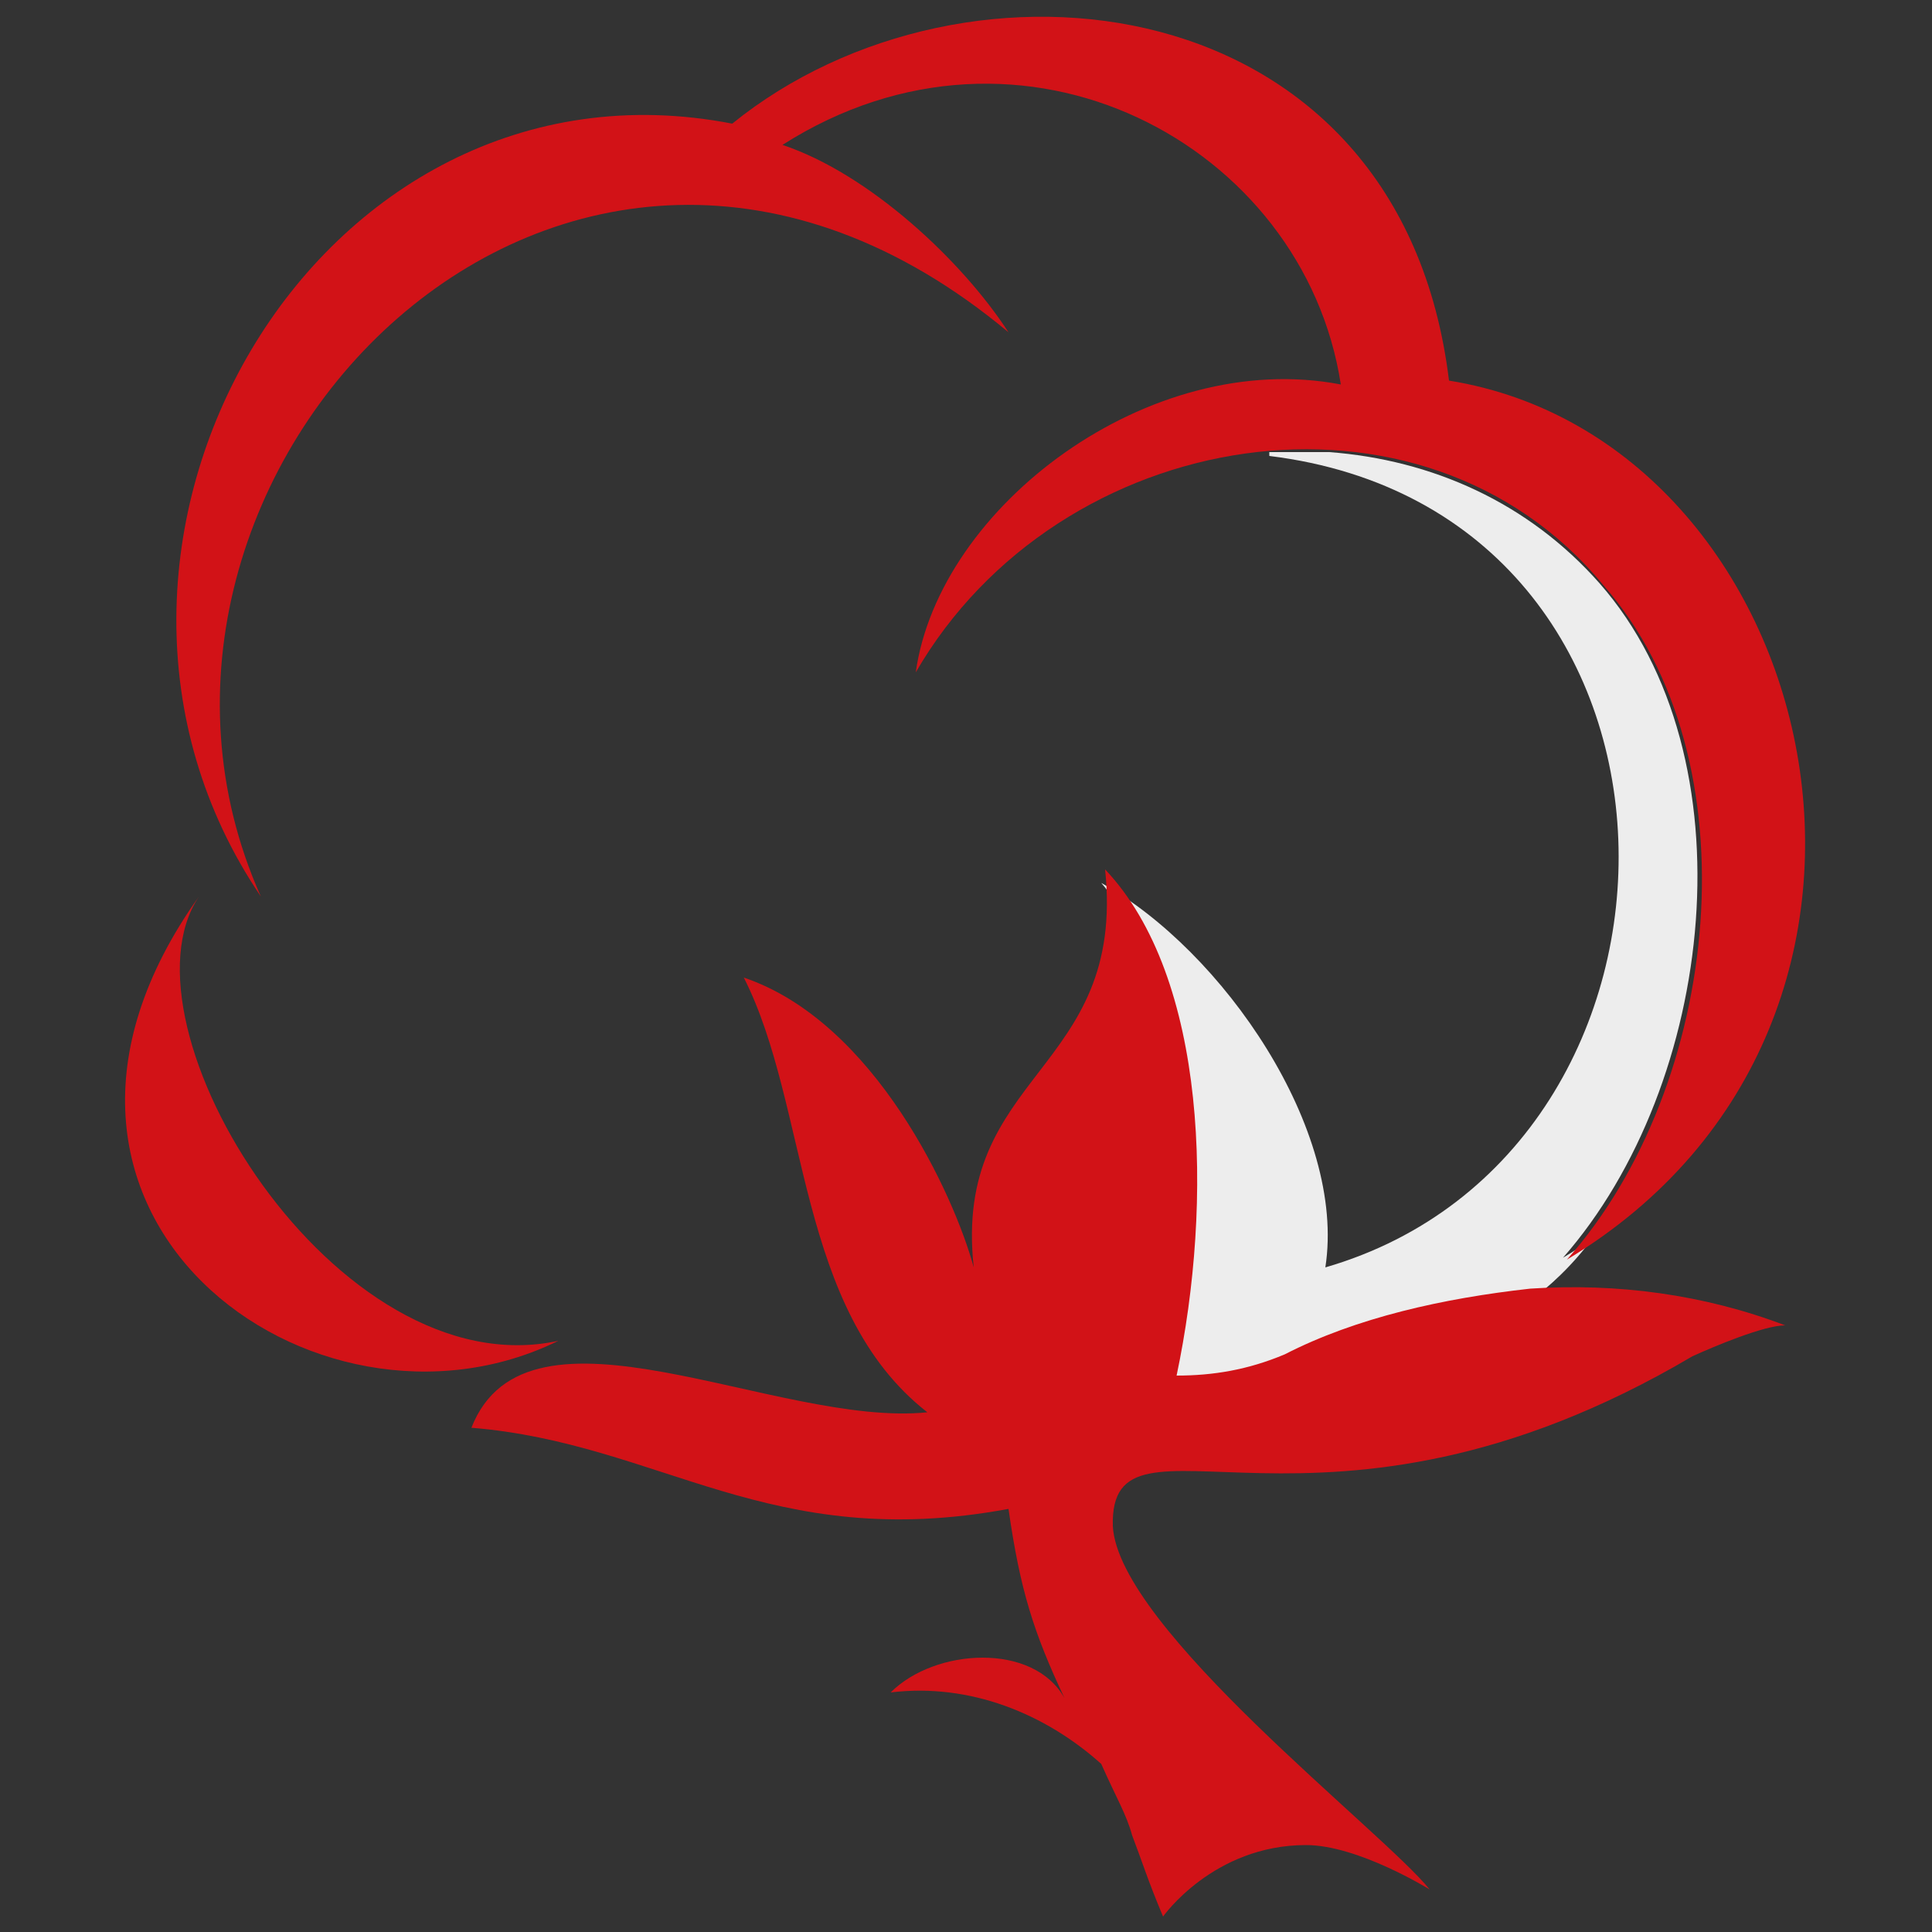 <?xml version="1.0" encoding="utf-8"?>
<!-- Generator: Adobe Illustrator 25.2.1, SVG Export Plug-In . SVG Version: 6.00 Build 0)  -->
<svg version="1.1" id="Layer_1" xmlns="http://www.w3.org/2000/svg" xmlns:xlink="http://www.w3.org/1999/xlink" x="0px" y="0px"
	 viewBox="0 0 100 100" style="enable-background:new 0 0 100 100;" xml:space="preserve">
<rect x="0" y="0" width="100" height="100" fill="#333333" stroke="none"/>
<style type="text/css">
	.st0{fill-rule:evenodd;clip-rule:evenodd;fill:#EDEDED;}
	.st1{fill-rule:evenodd;clip-rule:evenodd;fill:#D21217;}
</style>
<g>
	<path class="st0" d="M65.7,23.6c23.6,2.9,23.6,36,2.9,42c1.1-7.1-5.3-16.4-11.6-19.9c3.7,4.2,2.9,14.6,2.6,27.8
		c12.4-0.8,13.5-0.8,19.5-6.1c1.1-0.8,2.3-1.9,3.4-3.4c-0.3,0.3-1.1,0.8-1.6,1.1c7.9-9,9.8-25.9,1.9-34.9c-3.7-4.2-8.7-6.4-14-6.8
		h-3.1v0.2H65.7z"/>
	<path class="st1" d="M28.9,69.4c-11.5,2.5-23.1-16.3-18.6-23C-1.4,62.8,16.3,75.6,28.9,69.4"/>
	<path class="st1" d="M57.6,79c0.3,5.3,14,15.8,16.4,18.8c0,0-3.7-2.3-6.4-2.3c-4.8,0-7.4,3.7-7.4,3.7c-0.8-1.9-1.1-2.9-1.6-4.2
		c-0.3-1.1-0.8-1.9-1.6-3.7c-2.9-2.6-6.8-4.2-10.9-3.7c2.3-2.3,7.4-2.6,9,0.3c-1.6-3.4-2.3-5.6-2.9-9.8c-12.4,2.3-18-3.4-27.8-4.2
		c2.9-7.4,15.8,0,23.6-0.8c-6.8-5.3-6.1-15.8-9.5-22.5c6.8,2.3,10.9,11.3,11.9,15c-1.1-10.1,7.9-10.1,6.8-20.6
		c5.3,5.6,5.6,17.2,3.7,26.2c1.9,0,3.7-0.3,5.6-1.1c3.7-1.9,8.2-2.9,12.7-3.4c4.5-0.3,9,0.3,13.2,1.9c-1.1,0-3.7,1.1-4.8,1.6
		C68.3,81.6,57.4,72,57.6,79"/>
	<path class="st1" d="M47.4,34.8C54.8,22,73.6,18.9,83,30.3c7.9,9,6.1,25.9-1.9,34.9c20.6-12.4,13.2-42.4-6.1-45.5
		C72.5-0.9,50-3.4,37.9,6.4c-21.6-4.2-36.6,22-24.4,40C3.8,24.7,29.2-2,52.2,17.2C49.8,13.5,45,9,40.5,7.5c12.4-7.9,27,0,28.9,12.4
		C59.5,18,48.6,26.2,47.4,34.8"/>
</g>
</svg>
